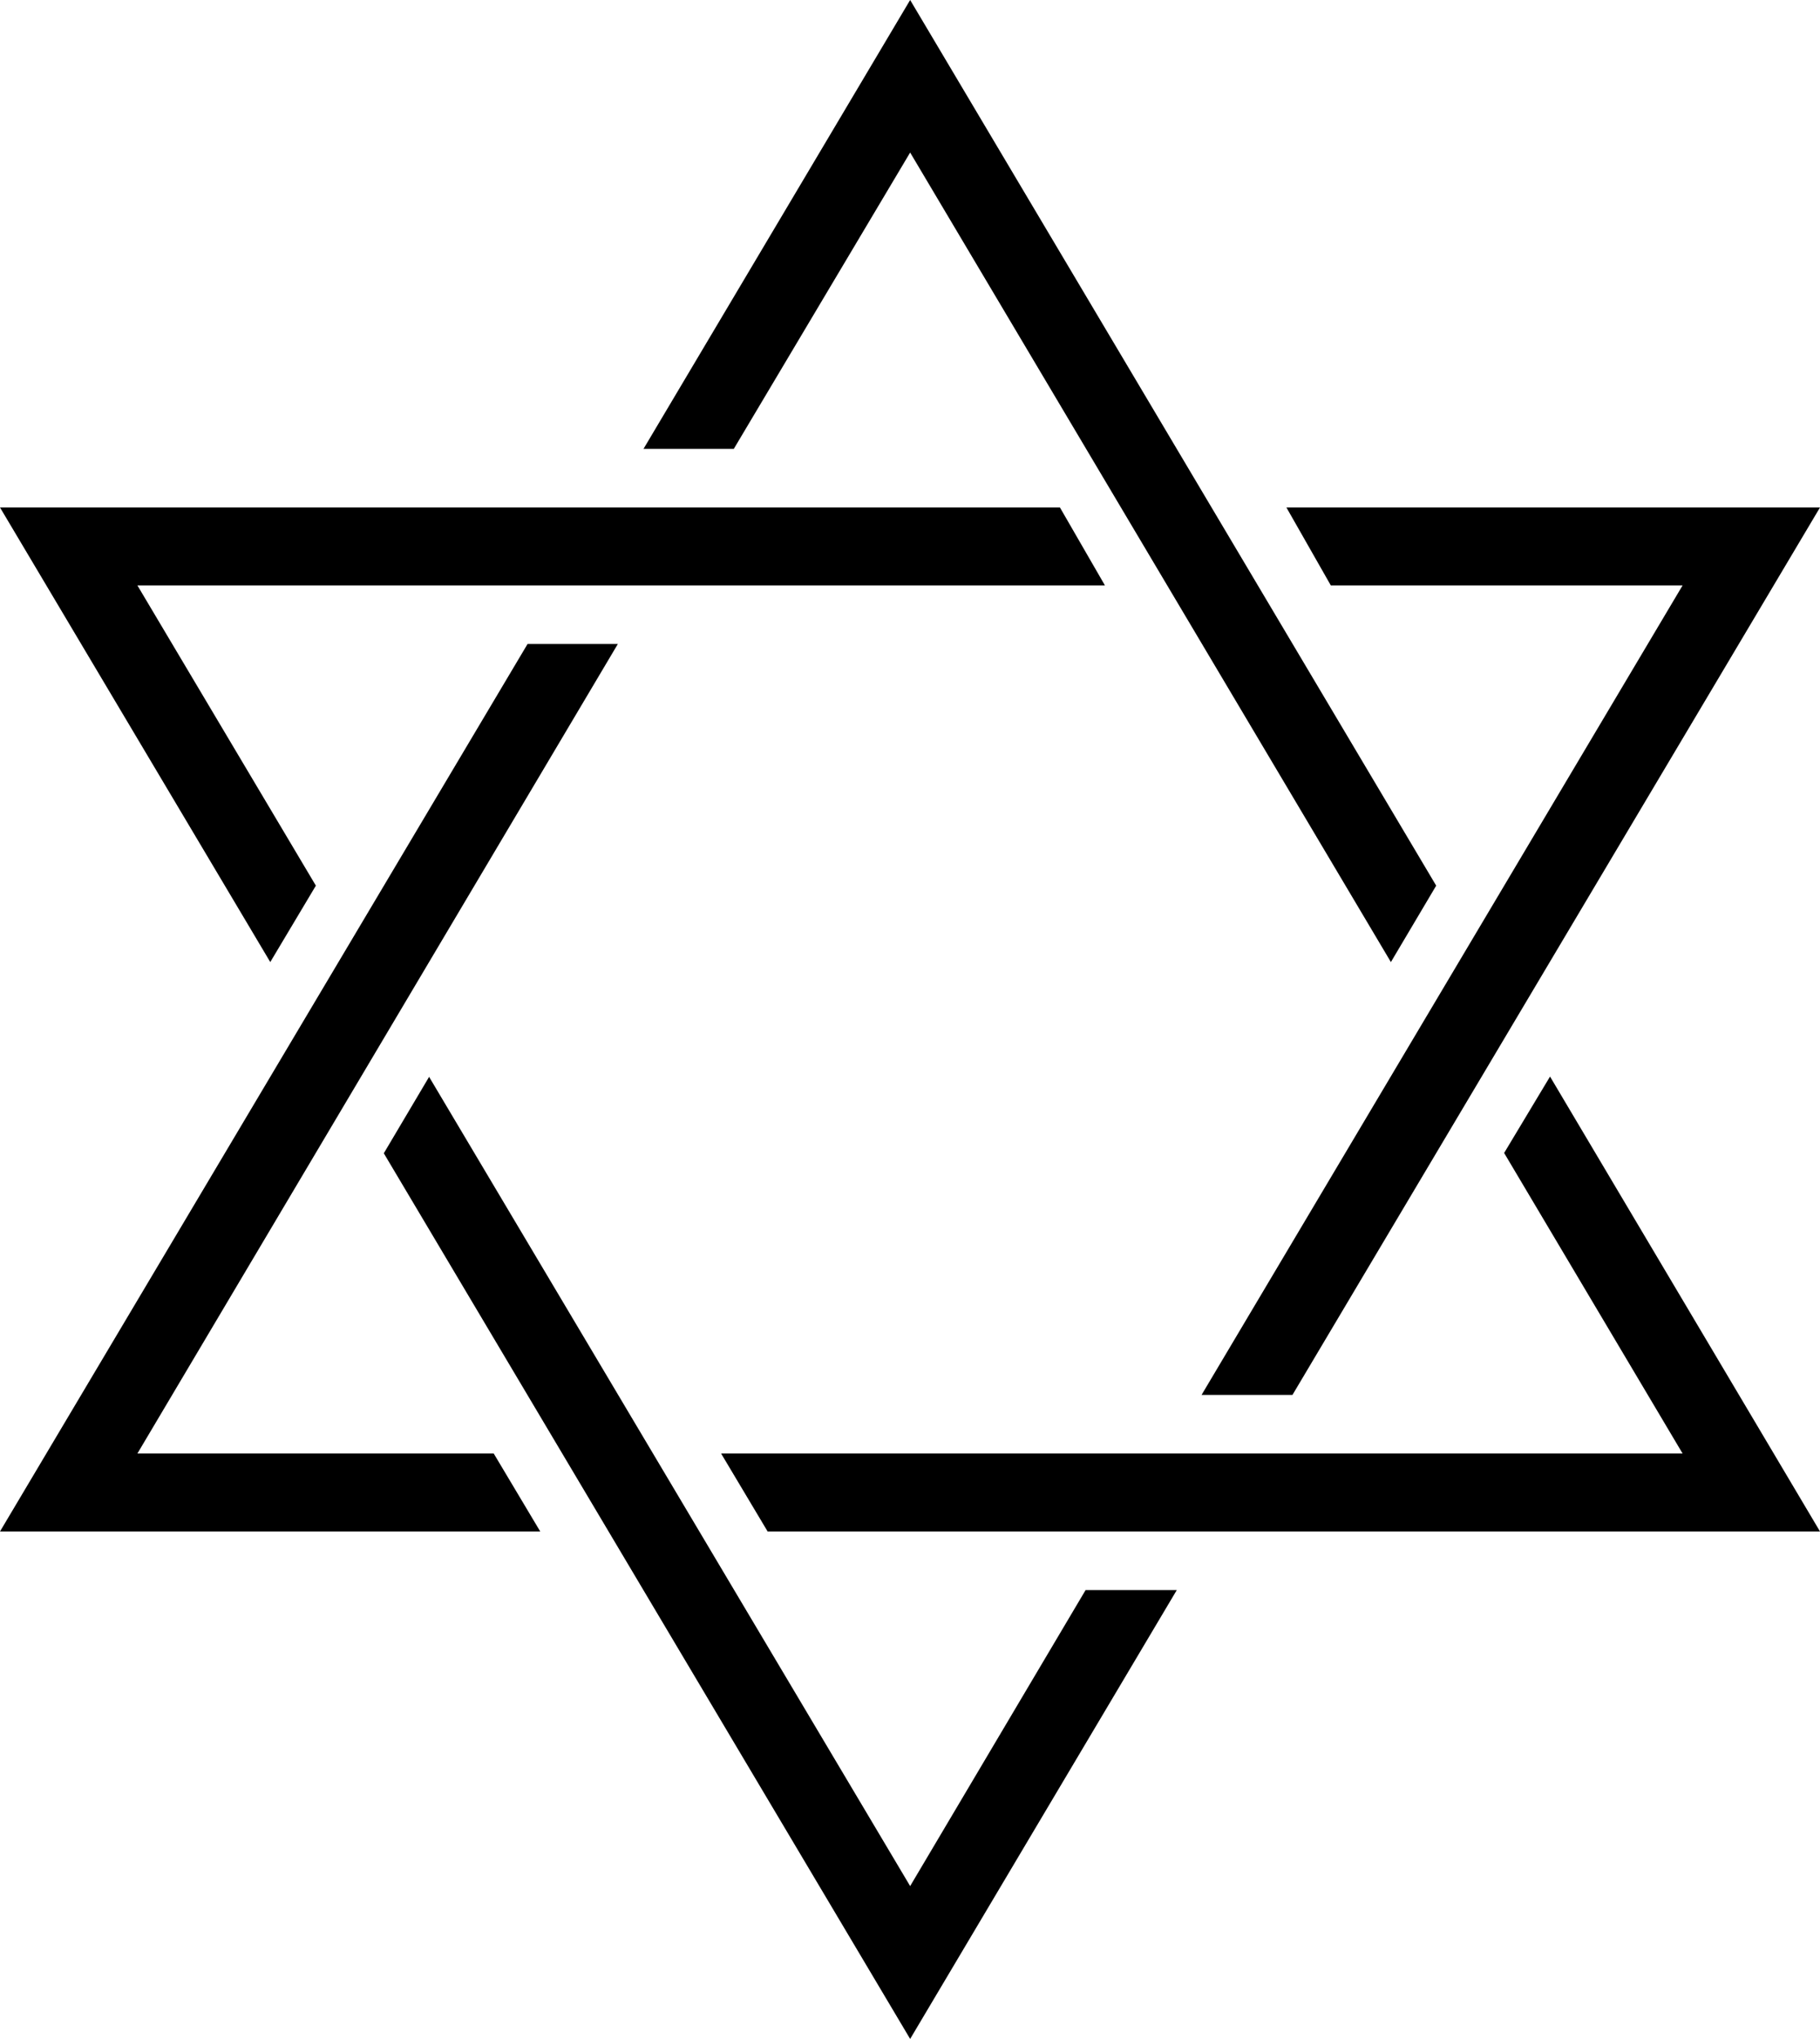 <svg xmlns="http://www.w3.org/2000/svg" viewBox="0 0 60.27 67.5"><g id="Layer_2" data-name="Layer 2"><g id="Layer_1-2" data-name="Layer 1"><polygon points="30.14 5.05 46.06 31.85 47.56 29.32 30.14 0 21.31 14.86 24.3 14.86 30.14 5.05"></polygon><polygon points="49.81 38.17 55.72 48.12 23.88 48.12 25.42 50.7 60.27 50.7 51.33 35.64 49.81 38.17"></polygon><polygon points="4.55 48.12 20.46 21.32 17.47 21.32 0 50.7 17.89 50.7 16.35 48.12 4.55 48.12"></polygon><polygon points="55.72 19.38 39.79 46.18 42.8 46.18 60.27 16.8 42.6 16.8 44.07 19.38 55.72 19.38"></polygon><polygon points="30.14 62.44 14.21 35.65 12.71 38.18 30.14 67.5 38.97 52.64 35.95 52.64 30.14 62.44"></polygon><polygon points="10.46 29.32 4.55 19.38 36.59 19.38 35.1 16.8 0 16.8 8.95 31.85 10.46 29.32"></polygon></g></g></svg>